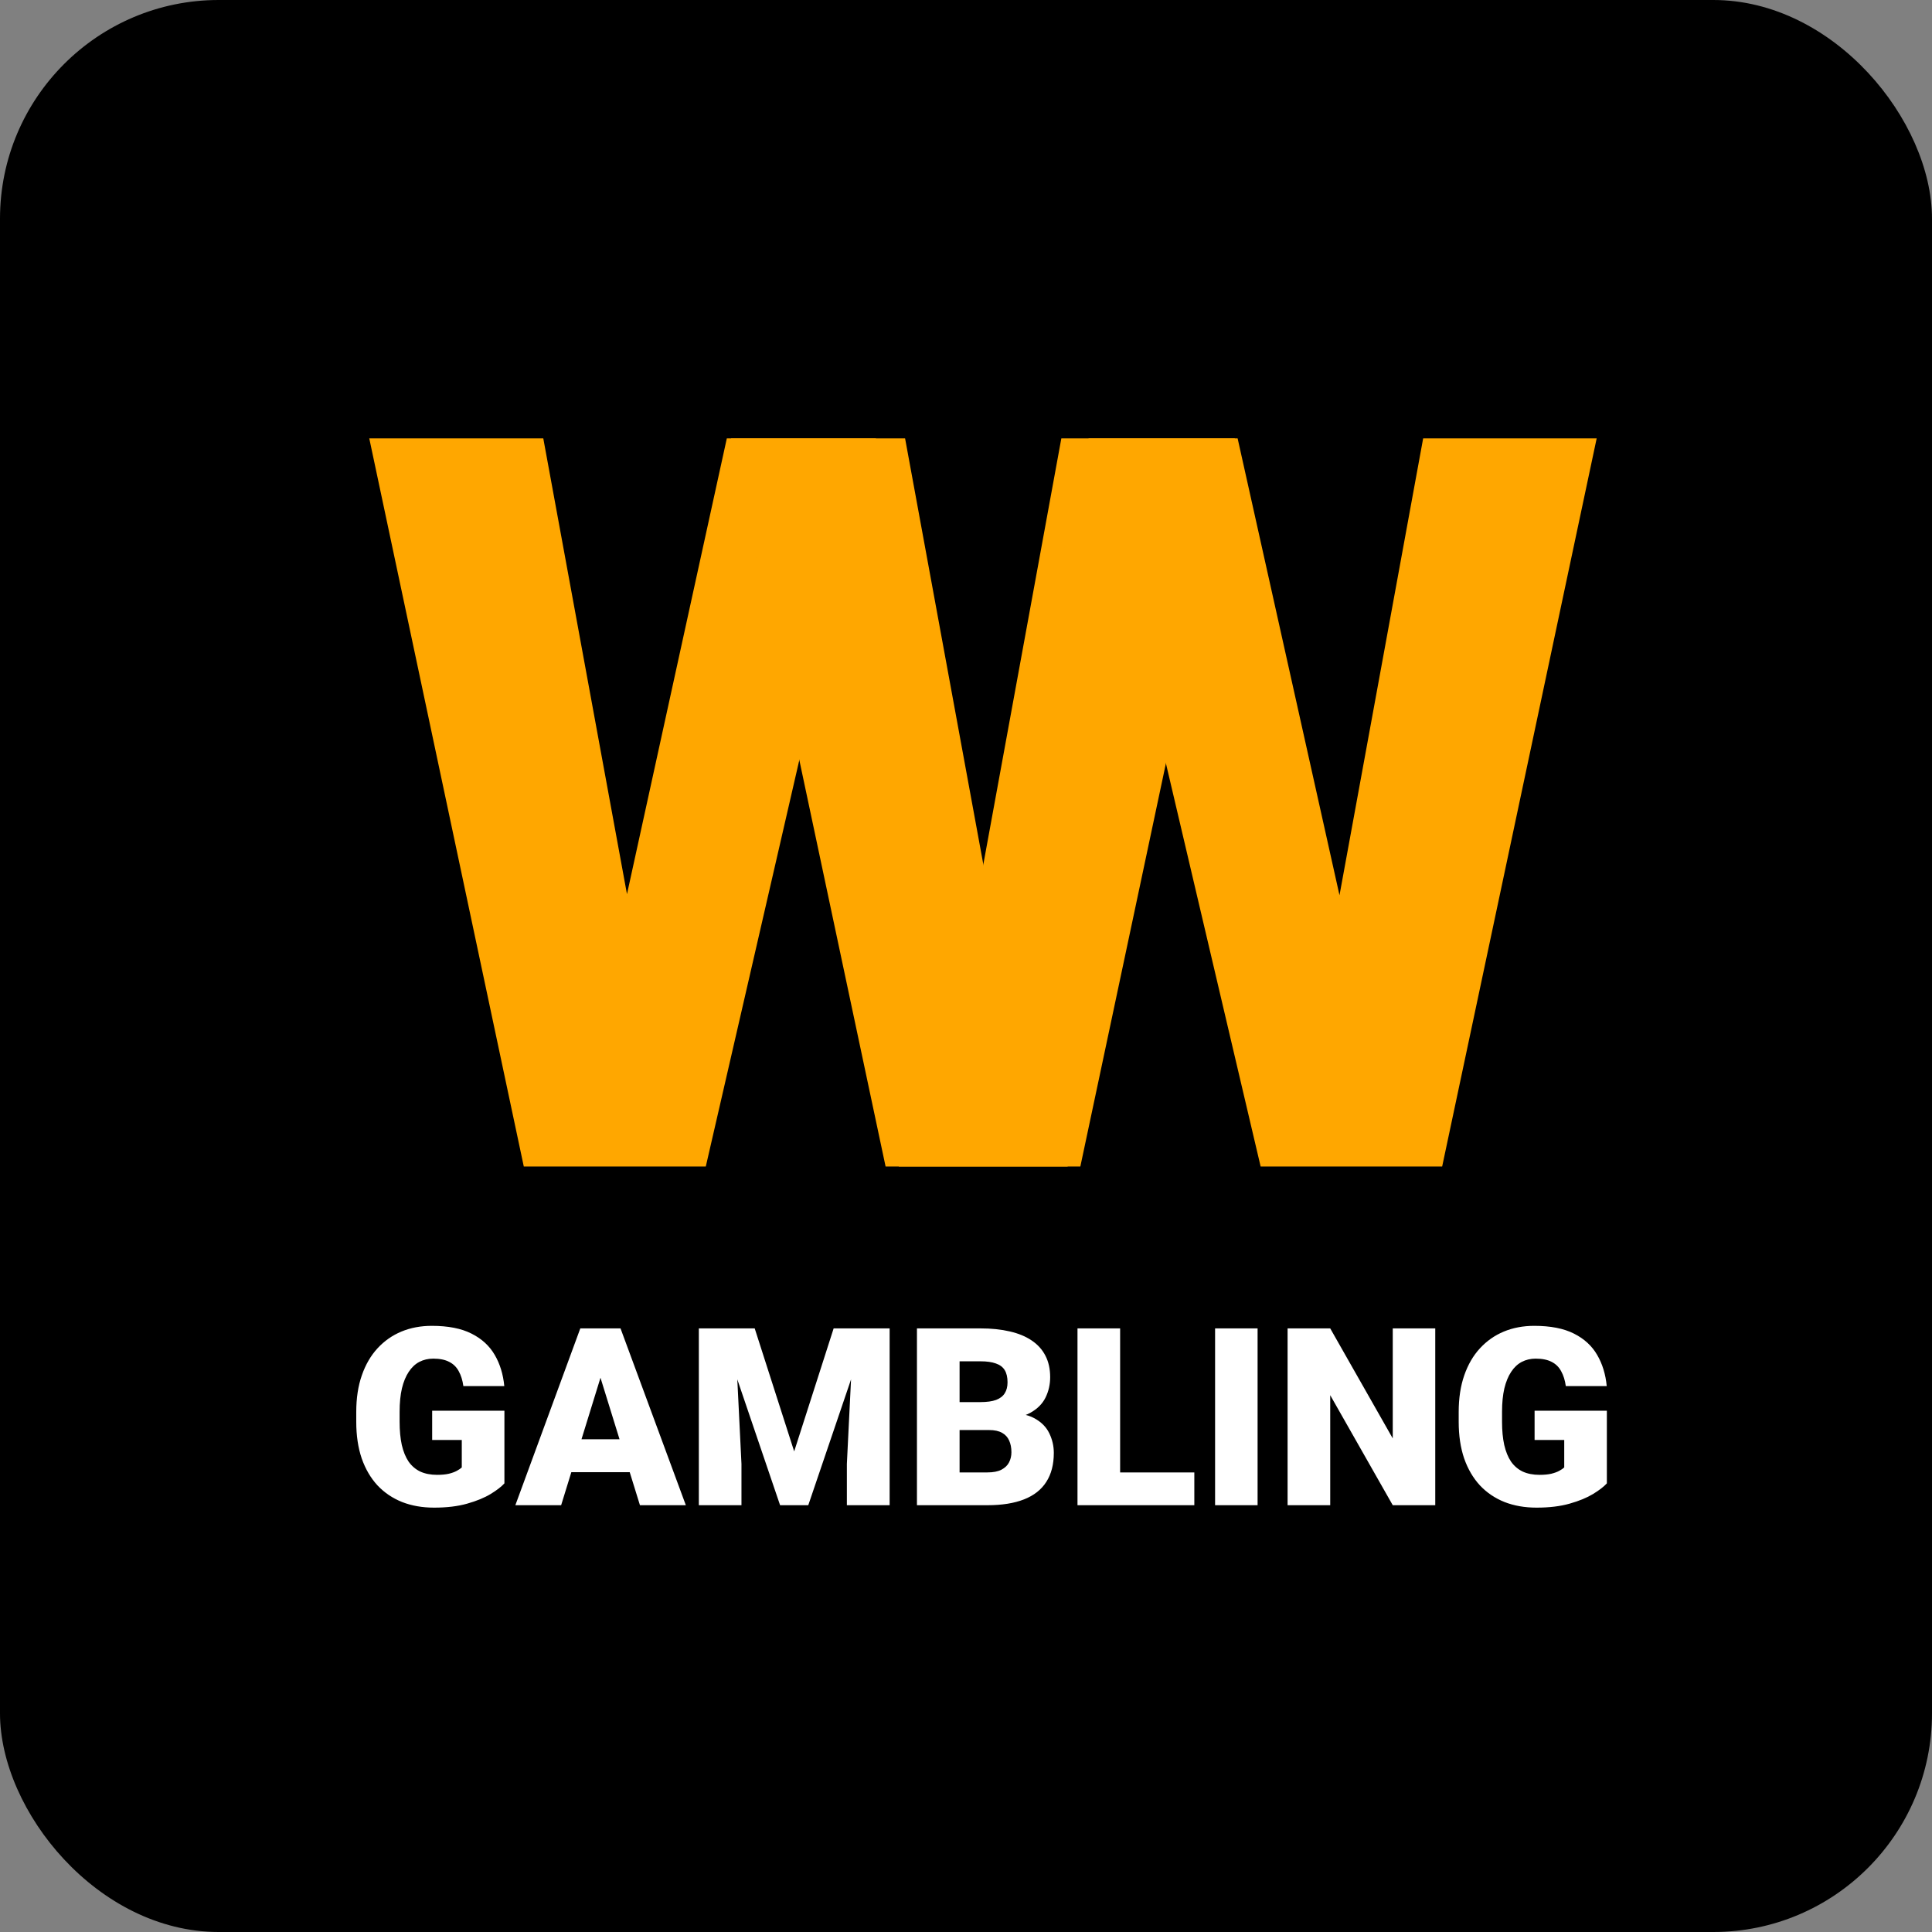 <svg width="106" height="106" viewBox="0 0 106 106" fill="none" xmlns="http://www.w3.org/2000/svg">
<rect x="0" y="0" width="106" height="106" fill="#808080" stroke="none"/>
<rect width="106" height="106" rx="12" fill="black"/>
<path d="M31.92 60.378L39.877 24.053H44.623L47.202 27.153L38.724 64H33.484L31.92 60.378ZM29.808 24.053L36.529 60.653L34.801 64H28.738L20.26 24.053H29.808ZM51.564 60.461L58.231 24.053H67.752L59.274 64H53.238L51.564 60.461ZM48.053 24.053L56.201 60.598L54.555 64H49.315L40.645 27.098L43.334 24.053H48.053Z" fill="#FFA700"/>
<path d="M51.771 60.378L59.727 24.053H64.474L67.053 27.153L58.575 64H53.335L51.771 60.378ZM49.658 24.053L56.38 60.653L54.652 64H48.588L40.11 24.053H49.658ZM71.415 60.461L78.082 24.053H87.602L79.125 64H73.089L71.415 60.461ZM67.903 24.053L76.052 60.598L74.406 64H69.165L60.495 27.098L63.184 24.053H67.903Z" fill="#FFA700"/>
<path d="M27.675 77.4V81.385C27.511 81.567 27.258 81.762 26.916 81.971C26.578 82.175 26.151 82.351 25.636 82.497C25.121 82.644 24.515 82.717 23.817 82.717C23.173 82.717 22.589 82.615 22.065 82.411C21.541 82.202 21.09 81.898 20.712 81.498C20.339 81.094 20.05 80.601 19.846 80.019C19.646 79.432 19.546 78.762 19.546 78.007V77.467C19.546 76.712 19.648 76.041 19.853 75.455C20.057 74.868 20.344 74.375 20.712 73.976C21.085 73.571 21.523 73.265 22.025 73.056C22.531 72.847 23.087 72.743 23.691 72.743C24.584 72.743 25.31 72.885 25.869 73.169C26.429 73.449 26.853 73.838 27.142 74.335C27.431 74.828 27.606 75.399 27.668 76.048H25.423C25.379 75.728 25.294 75.457 25.17 75.235C25.05 75.008 24.877 74.837 24.65 74.722C24.424 74.602 24.13 74.542 23.771 74.542C23.491 74.542 23.235 74.602 23.004 74.722C22.778 74.842 22.585 75.024 22.425 75.268C22.265 75.508 22.14 75.81 22.052 76.174C21.967 76.538 21.925 76.965 21.925 77.454V78.007C21.925 78.491 21.965 78.915 22.045 79.279C22.129 79.643 22.254 79.948 22.418 80.192C22.587 80.432 22.8 80.614 23.058 80.738C23.32 80.858 23.628 80.918 23.984 80.918C24.233 80.918 24.446 80.898 24.623 80.858C24.801 80.814 24.948 80.761 25.063 80.698C25.183 80.632 25.274 80.57 25.336 80.512V79.006H23.711V77.4H27.675ZM33.152 74.922L30.787 82.584H28.275L31.839 72.883H33.432L33.152 74.922ZM35.111 82.584L32.739 74.922L32.432 72.883H34.045L37.629 82.584H35.111ZM35.017 78.966V80.772H30.04V78.966H35.017ZM39.502 72.883H41.407L43.573 79.632L45.738 72.883H47.644L44.346 82.584H42.8L39.502 72.883ZM38.342 72.883H40.315L40.681 80.319V82.584H38.342V72.883ZM46.831 72.883H48.81V82.584H46.464V80.319L46.831 72.883ZM54.267 78.46H51.768L51.755 76.927H53.78C54.144 76.927 54.435 76.887 54.653 76.807C54.871 76.723 55.028 76.601 55.126 76.441C55.228 76.281 55.279 76.081 55.279 75.841C55.279 75.566 55.228 75.344 55.126 75.175C55.024 75.006 54.862 74.884 54.64 74.808C54.422 74.728 54.14 74.689 53.794 74.689H52.648V82.584H50.309V72.883H53.794C54.393 72.883 54.928 72.938 55.399 73.049C55.87 73.156 56.27 73.32 56.599 73.543C56.932 73.765 57.185 74.044 57.358 74.382C57.531 74.715 57.618 75.108 57.618 75.561C57.618 75.957 57.534 76.328 57.365 76.674C57.196 77.02 56.914 77.303 56.519 77.52C56.128 77.733 55.593 77.844 54.913 77.853L54.267 78.46ZM54.173 82.584H51.202L52.001 80.785H54.173C54.493 80.785 54.748 80.736 54.94 80.638C55.135 80.536 55.275 80.403 55.359 80.239C55.448 80.07 55.492 79.883 55.492 79.679C55.492 79.43 55.45 79.215 55.366 79.033C55.286 78.851 55.157 78.711 54.98 78.613C54.802 78.511 54.564 78.46 54.267 78.46H52.301L52.314 76.927H54.666L55.213 77.54C55.861 77.513 56.374 77.605 56.752 77.813C57.134 78.022 57.407 78.297 57.571 78.64C57.736 78.982 57.818 79.339 57.818 79.712C57.818 80.347 57.68 80.878 57.405 81.305C57.134 81.731 56.727 82.051 56.185 82.264C55.644 82.477 54.973 82.584 54.173 82.584ZM65.527 80.785V82.584H60.623V80.785H65.527ZM61.456 72.883V82.584H59.117V72.883H61.456ZM68.998 72.883V82.584H66.666V72.883H68.998ZM78.746 72.883V82.584H76.414L72.983 76.547V82.584H70.644V72.883H72.983L76.414 78.919V72.883H78.746ZM88.161 77.4V81.385C87.996 81.567 87.743 81.762 87.401 81.971C87.063 82.175 86.637 82.351 86.122 82.497C85.606 82.644 85 82.717 84.303 82.717C83.659 82.717 83.075 82.615 82.55 82.411C82.026 82.202 81.575 81.898 81.198 81.498C80.825 81.094 80.536 80.601 80.332 80.019C80.132 79.432 80.032 78.762 80.032 78.007V77.467C80.032 76.712 80.134 76.041 80.338 75.455C80.543 74.868 80.829 74.375 81.198 73.976C81.571 73.571 82.008 73.265 82.51 73.056C83.017 72.847 83.572 72.743 84.176 72.743C85.069 72.743 85.795 72.885 86.355 73.169C86.915 73.449 87.339 73.838 87.627 74.335C87.916 74.828 88.092 75.399 88.154 76.048H85.909C85.864 75.728 85.78 75.457 85.655 75.235C85.535 75.008 85.362 74.837 85.136 74.722C84.909 74.602 84.616 74.542 84.256 74.542C83.976 74.542 83.721 74.602 83.49 74.722C83.263 74.842 83.07 75.024 82.91 75.268C82.75 75.508 82.626 75.81 82.537 76.174C82.453 76.538 82.41 76.965 82.41 77.454V78.007C82.41 78.491 82.451 78.915 82.531 79.279C82.615 79.643 82.739 79.948 82.904 80.192C83.072 80.432 83.286 80.614 83.543 80.738C83.805 80.858 84.114 80.918 84.469 80.918C84.718 80.918 84.931 80.898 85.109 80.858C85.287 80.814 85.433 80.761 85.549 80.698C85.669 80.632 85.76 80.57 85.822 80.512V79.006H84.196V77.4H88.161Z" fill="white"/>
</svg>
